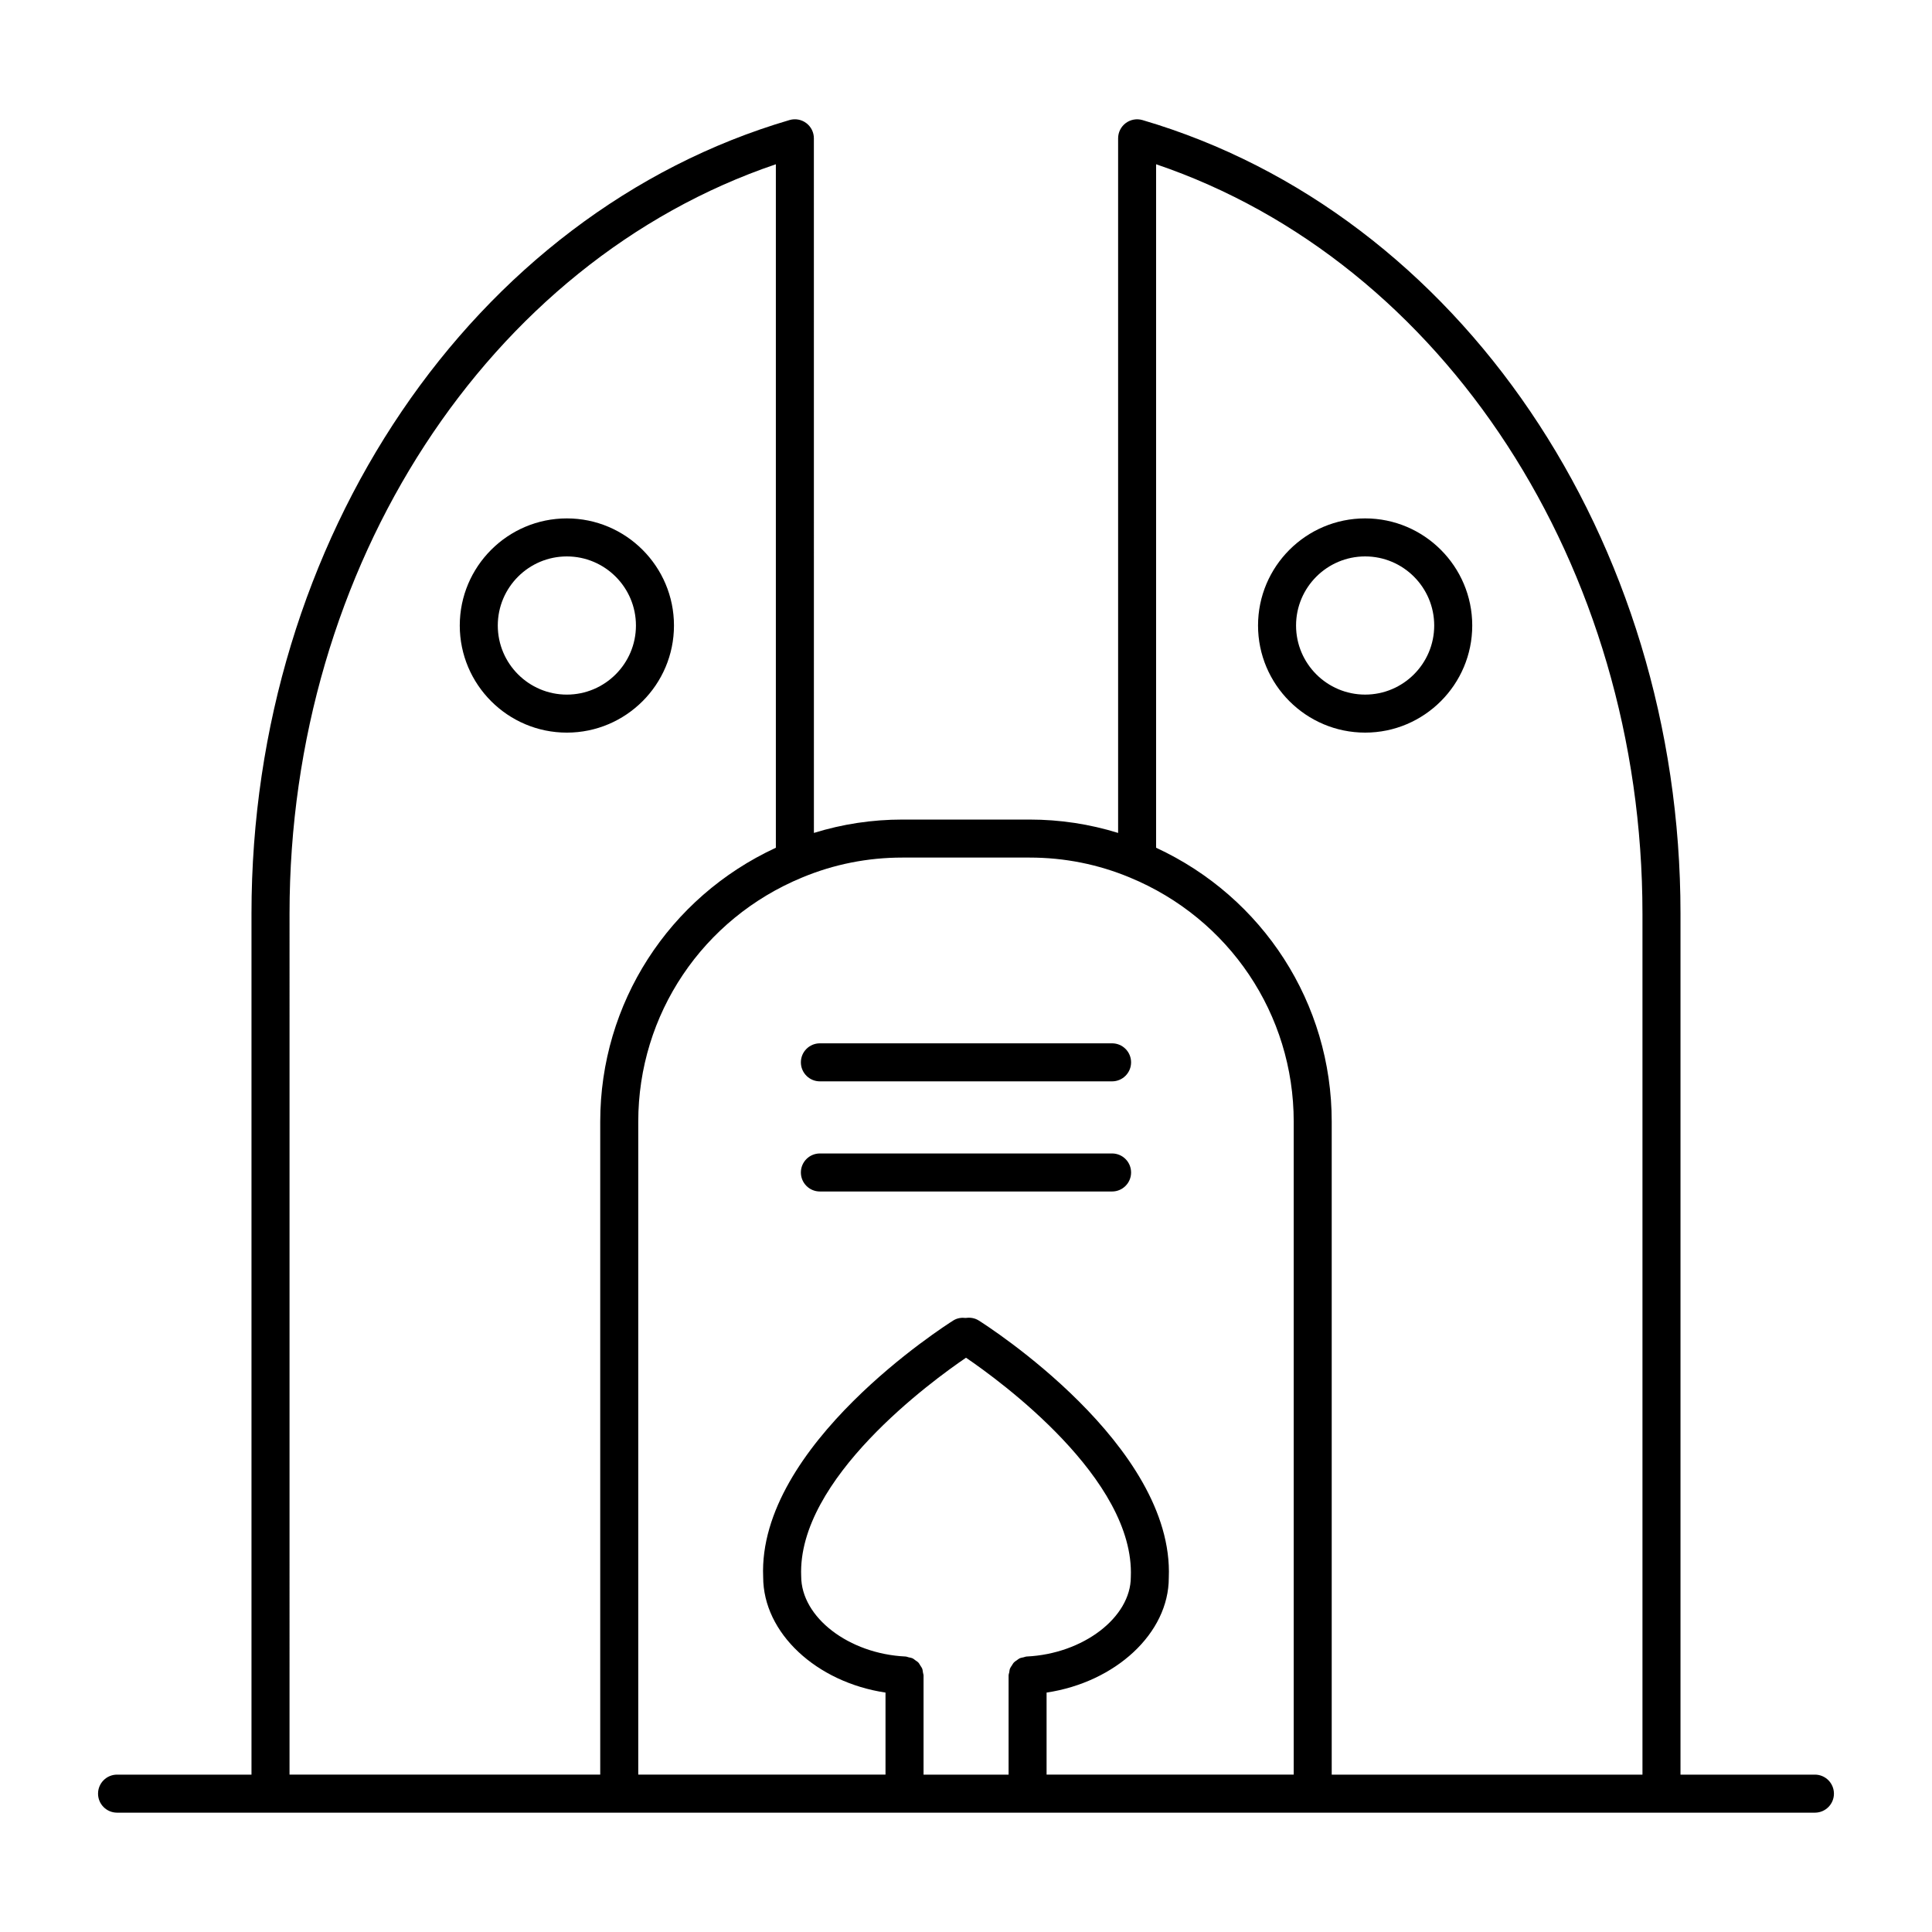 <?xml version="1.0" encoding="UTF-8"?>
<!-- The Best Svg Icon site in the world: iconSvg.co, Visit us! https://iconsvg.co -->
<svg fill="#000000" width="800px" height="800px" version="1.1" viewBox="144 144 512 512" xmlns="http://www.w3.org/2000/svg">
 <g>
  <path d="m624.97 614.3h-35.621v-228.21c0-99.152-58.633-185.62-142.58-210.27-1.52-0.445-3.168-0.148-4.441 0.801-1.27 0.953-2.016 2.449-2.016 4.035v184.08c-7.551-2.344-15.406-3.543-23.438-3.543h-33.75c-8.031 0-15.883 1.199-23.43 3.539l-0.008-184.08c0-1.586-0.746-3.082-2.019-4.035-1.27-0.953-2.914-1.25-4.438-0.801-83.949 24.648-142.58 111.12-142.58 210.27v228.21h-35.625c-2.781 0-5.039 2.254-5.039 5.039s2.254 5.039 5.039 5.039h449.95c2.785 0 5.039-2.254 5.039-5.039-0.004-2.785-2.258-5.039-5.039-5.039zm-45.699-228.21v228.21h-82.352v-173.06c0-31.355-18.18-59.449-46.539-72.582v-181.13c76.227 25.863 128.89 106.43 128.89 198.56zm-162.4-14.824c9.199 0 18.125 1.777 26.543 5.281 26.387 10.898 43.434 36.297 43.434 64.695v173.05h-65.492v-21.742c18.242-2.731 32.395-15.703 32.387-30.426 1.477-35.125-48.273-66.859-50.391-68.191-1.062-0.664-2.269-0.828-3.41-0.66-1.113-0.137-2.273 0.02-3.297 0.66-2.117 1.332-51.871 33.066-50.398 67.98 0 14.906 14.164 27.906 32.422 30.637v21.742h-65.523v-173.05c0-28.402 17.047-53.797 43.441-64.699 8.41-3.5 17.336-5.277 26.531-5.277zm-196.14 14.824c0-92.137 52.66-172.71 128.88-198.56v181.13c-28.367 13.133-46.543 41.234-46.543 72.586v173.05h-82.34zm168.02 228.21v-26.273c0-0.266-0.109-0.492-0.148-0.746-0.059-0.379-0.086-0.762-0.227-1.113-0.105-0.27-0.289-0.48-0.441-0.723-0.188-0.309-0.348-0.629-0.598-0.891-0.203-0.211-0.465-0.348-0.703-0.523-0.281-0.207-0.539-0.438-0.859-0.582-0.289-0.133-0.613-0.164-0.934-0.234-0.297-0.07-0.566-0.207-0.883-0.223-14.977-0.707-27.629-10.355-27.633-21.285-1.086-25.789 34.754-51.828 43.68-57.898 8.922 6.07 44.762 32.133 43.676 58.109 0 10.715-12.633 20.363-27.59 21.074-0.305 0.016-0.566 0.148-0.852 0.215-0.336 0.074-0.676 0.109-0.98 0.242-0.289 0.133-0.523 0.344-0.781 0.531-0.27 0.188-0.555 0.344-0.781 0.582-0.223 0.234-0.363 0.527-0.535 0.797-0.176 0.27-0.379 0.516-0.496 0.816-0.129 0.316-0.145 0.664-0.203 1.008-0.055 0.281-0.172 0.543-0.172 0.84v26.273z"/>
  <path d="m322.61 309.77c0-15.652-12.734-28.387-28.387-28.387-15.648 0-28.379 12.734-28.379 28.387 0 15.652 12.73 28.383 28.379 28.383 15.652 0 28.387-12.73 28.387-28.383zm-46.691 0c0-10.098 8.211-18.312 18.301-18.312 10.098 0 18.312 8.215 18.312 18.312 0 10.098-8.215 18.309-18.312 18.309-10.086 0-18.301-8.211-18.301-18.309z"/>
  <path d="m505.78 338.15c15.645 0 28.379-12.734 28.379-28.383 0-15.652-12.734-28.387-28.379-28.387-15.656 0-28.387 12.734-28.387 28.387 0 15.652 12.734 28.383 28.387 28.383zm0-46.695c10.09 0 18.301 8.215 18.301 18.312 0 10.098-8.211 18.309-18.301 18.309-10.098 0-18.312-8.211-18.312-18.309 0-10.098 8.219-18.312 18.312-18.312z"/>
  <path d="m438.71 449.68h-77.43c-2.781 0-5.039 2.254-5.039 5.039s2.254 5.039 5.039 5.039h77.43c2.785 0 5.039-2.254 5.039-5.039s-2.254-5.039-5.039-5.039z"/>
  <path d="m361.28 430.57h77.43c2.785 0 5.039-2.254 5.039-5.039s-2.254-5.039-5.039-5.039h-77.43c-2.781 0-5.039 2.254-5.039 5.039 0.004 2.785 2.258 5.039 5.039 5.039z"/>
 </g>
</svg>
